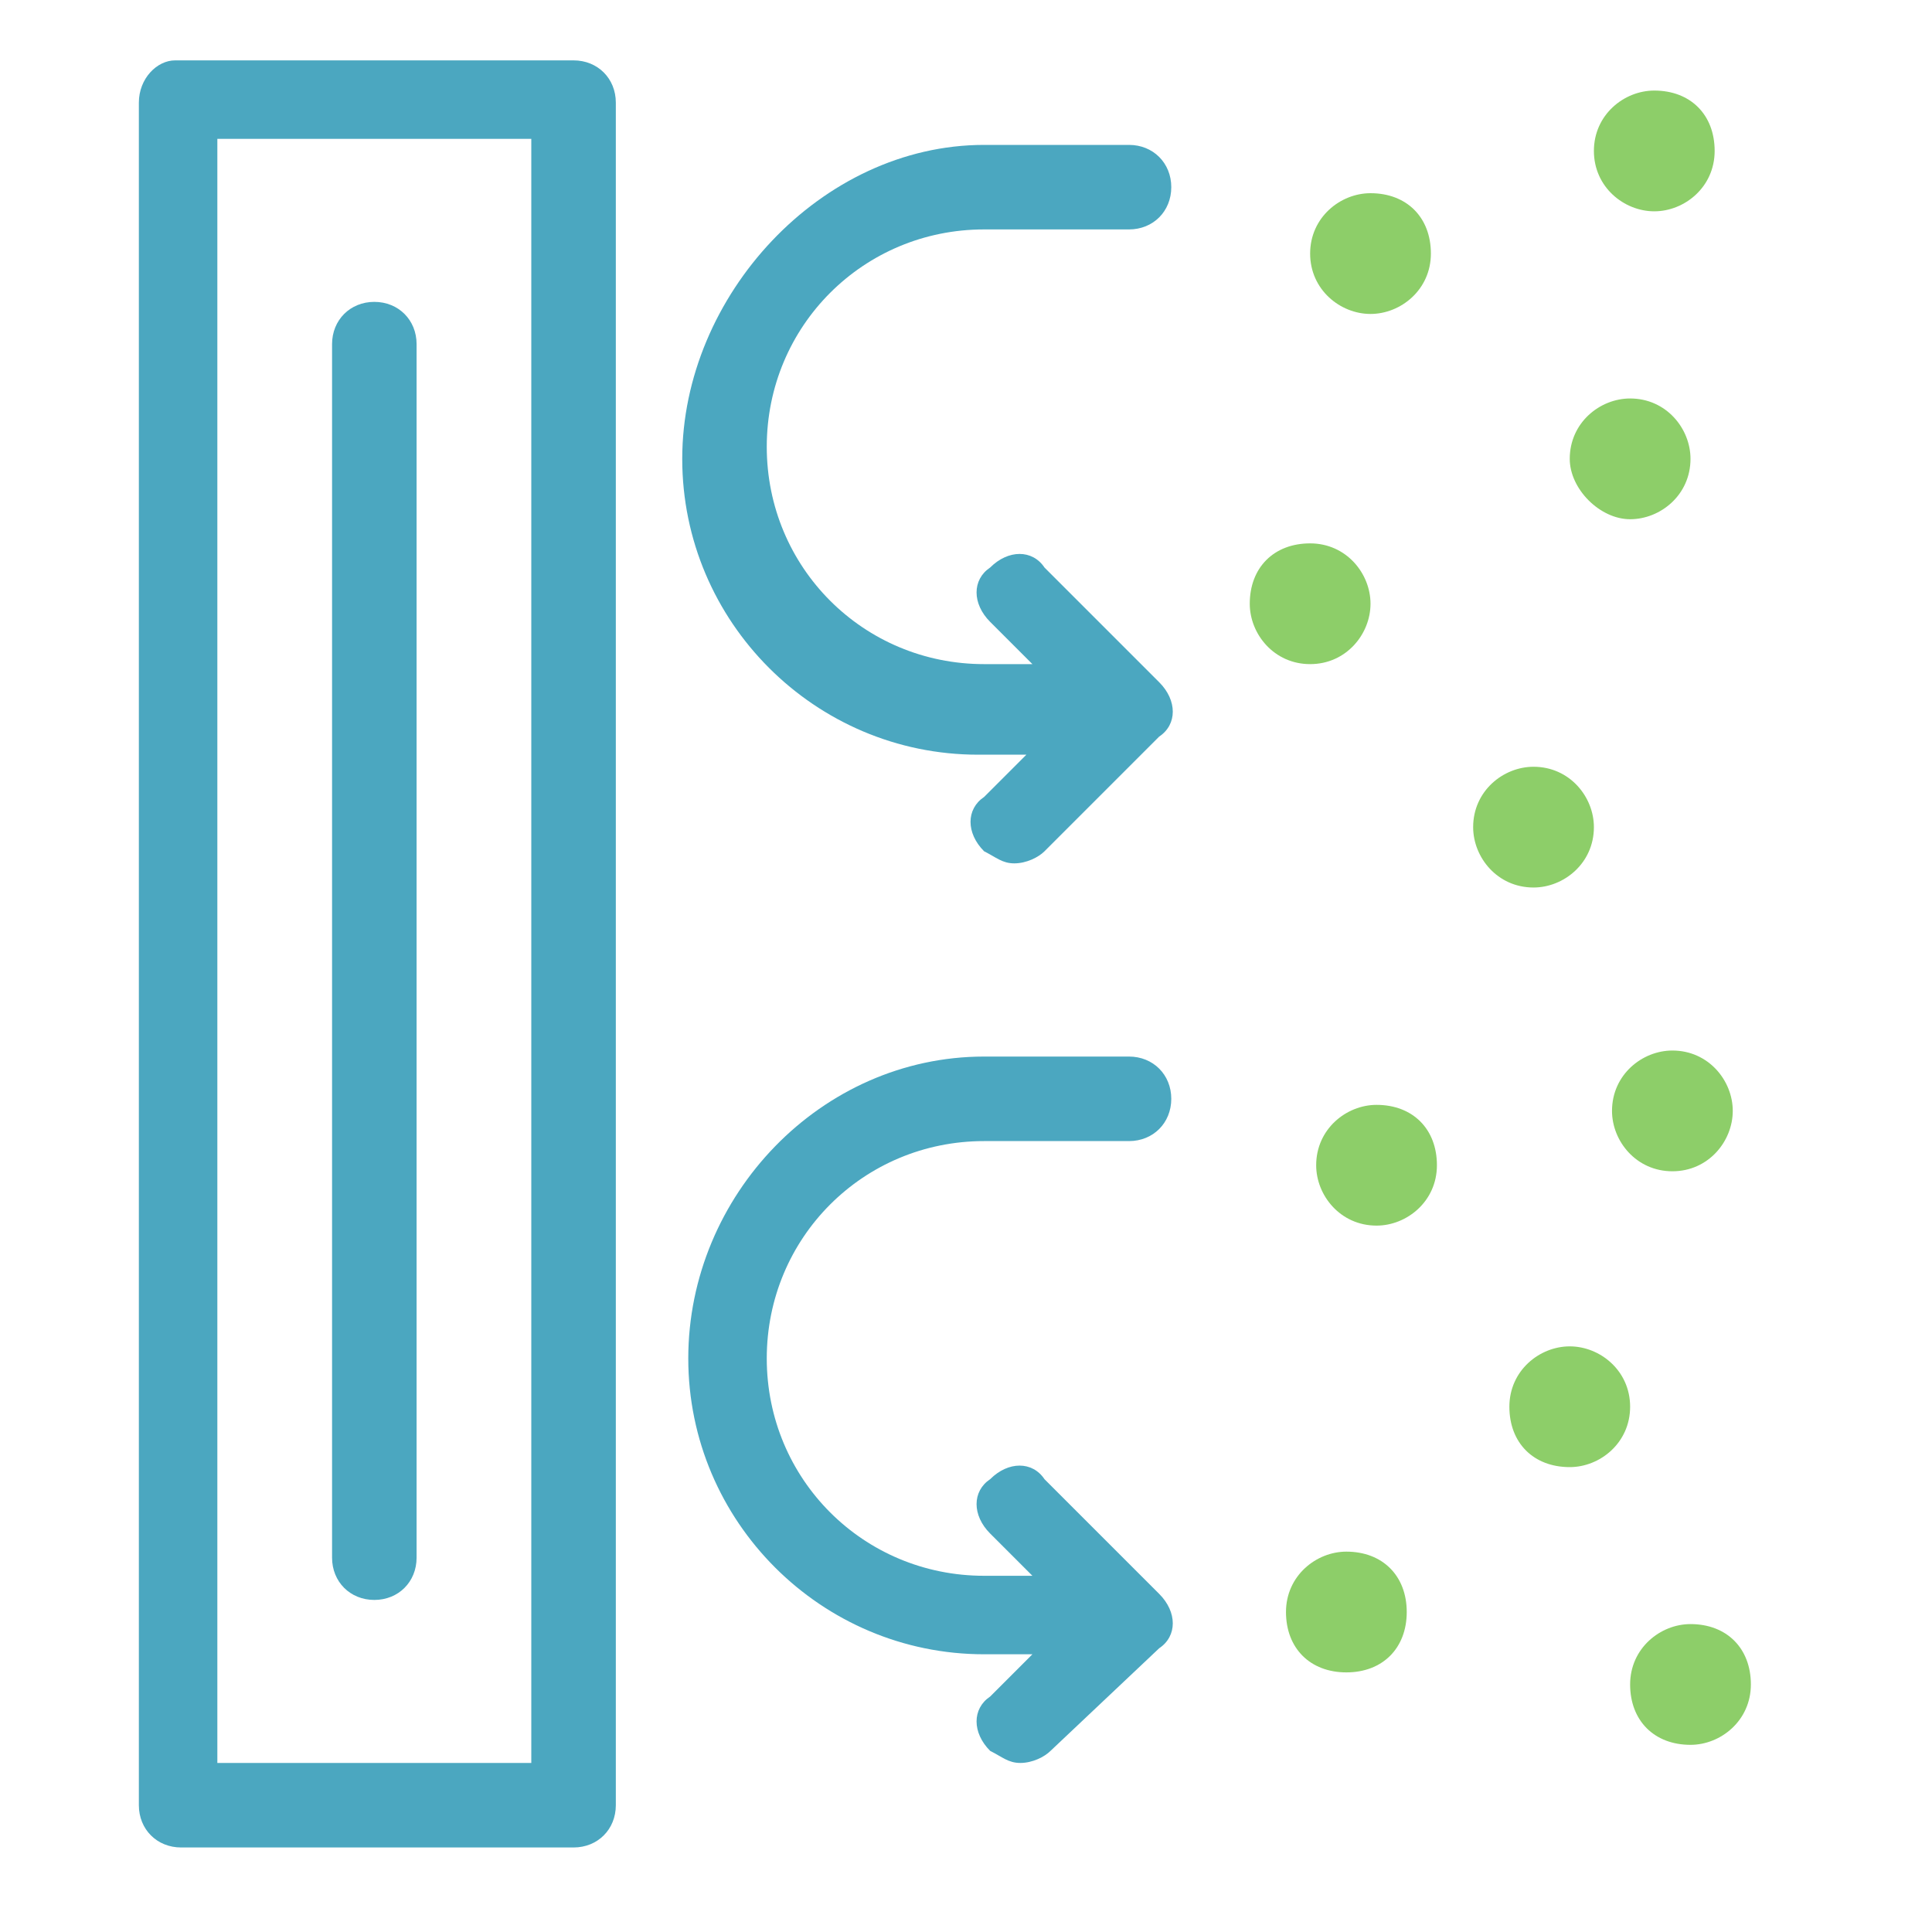 <svg xmlns="http://www.w3.org/2000/svg" xmlns:xlink="http://www.w3.org/1999/xlink" viewBox="0 0 32 32">
<style type="text/css">
	.icon-svg-line-accent{fill:#4BA7C0;}
	.icon-svg-line-secondary{fill:#8DCE69;}
</style>
<g>
	<path class="icon-svg-line-accent" d="M9.5,1H2.9C2.6,1,2.3,1.3,2.3,1.7v28.2c0,0.4,0.3,0.7,0.7,0.7h6.5c0.4,0,0.7-0.3,0.7-0.7V1.7
		C10.2,1.3,9.9,1,9.5,1z M8.8,29.2H3.6V2.3h5.2V29.2z"/>
	<path class="icon-svg-line-accent" d="M6.2,26.5c0.4,0,0.7-0.3,0.7-0.7V5.7c0-0.4-0.3-0.7-0.7-0.7c-0.4,0-0.7,0.3-0.7,0.7v20.1
		C5.5,26.2,5.8,26.5,6.2,26.5z"/>
	<path class="icon-svg-line-accent" d="M16.3,2.4h2.4c0.4,0,0.7,0.3,0.7,0.7s-0.3,0.7-0.7,0.7h-2.4c-2,0-3.6,1.6-3.6,3.6c0,2,1.6,3.6,3.6,3.6h0.8
		l-0.7-0.7c-0.3-0.3-0.3-0.7,0-0.9c0.3-0.3,0.7-0.3,0.9,0l1.9,1.9c0.3,0.3,0.3,0.7,0,0.9l-1.9,1.9c-0.1,0.1-0.3,0.2-0.5,0.2
		c-0.2,0-0.3-0.1-0.5-0.2c-0.3-0.3-0.3-0.7,0-0.9l0.7-0.7h-0.8c-2.7,0-4.9-2.2-4.9-4.9S13.6,2.4,16.3,2.4z"/>
	<path class="icon-svg-line-accent" d="M16.3,17.5h2.4c0.4,0,0.7,0.3,0.7,0.7c0,0.4-0.3,0.7-0.7,0.7h-2.4c-2,0-3.6,1.6-3.6,3.6s1.6,3.6,3.6,3.6h0.8
		l-0.7-0.7c-0.3-0.3-0.3-0.7,0-0.9c0.3-0.3,0.7-0.3,0.9,0l1.9,1.9c0.3,0.3,0.3,0.7,0,0.9L17.4,29c-0.1,0.1-0.3,0.2-0.5,0.2
		c-0.2,0-0.3-0.1-0.5-0.2c-0.3-0.3-0.3-0.7,0-0.9l0.7-0.7h-0.8c-2.7,0-4.9-2.2-4.9-4.9S13.6,17.5,16.3,17.5z"/>
	<path class="icon-svg-line-secondary" d="M22.7,5.2c0.5,0,1-0.4,1-1s-0.4-1-1-1c-0.5,0-1,0.4-1,1S22.2,5.2,22.7,5.2z"/>
	<path class="icon-svg-line-secondary" d="M27,8.6c0.5,0,1-0.4,1-1c0-0.5-0.4-1-1-1c-0.5,0-1,0.4-1,1C26,8.1,26.5,8.6,27,8.6z"/>
	<path class="icon-svg-line-secondary" d="M27.4,3.5c0.5,0,1-0.4,1-1s-0.4-1-1-1c-0.5,0-1,0.4-1,1S26.9,3.5,27.4,3.5z"/>
	<path class="icon-svg-line-secondary" d="M22.7,10c0-0.5-0.4-1-1-1s-1,0.4-1,1c0,0.5,0.4,1,1,1S22.7,10.5,22.7,10z"/>
	<path class="icon-svg-line-secondary" d="M26.4,13.7c0-0.5-0.4-1-1-1c-0.5,0-1,0.4-1,1c0,0.5,0.4,1,1,1C25.9,14.7,26.4,14.3,26.4,13.7z"/>
	<path class="icon-svg-line-secondary" d="M22.8,18.3c-0.5,0-1,0.4-1,1c0,0.5,0.4,1,1,1c0.5,0,1-0.4,1-1C23.8,18.7,23.4,18.3,22.8,18.3z"/>
	<path class="icon-svg-line-secondary" d="M26,22.3c-0.5,0-1,0.4-1,1s0.4,1,1,1c0.5,0,1-0.4,1-1S26.5,22.3,26,22.3z"/>
	<path class="icon-svg-line-secondary" d="M22.3,25.7c-0.5,0-1,0.4-1,1s0.4,1,1,1s1-0.4,1-1S22.9,25.7,22.3,25.7z"/>
	<path class="icon-svg-line-secondary" d="M28,26.9c-0.5,0-1,0.4-1,1s0.4,1,1,1c0.5,0,1-0.4,1-1S28.6,26.9,28,26.9z"/>
	<path class="icon-svg-line-secondary" d="M28.7,18.4c0-0.5-0.4-1-1-1c-0.5,0-1,0.4-1,1c0,0.5,0.4,1,1,1C28.3,19.4,28.7,18.9,28.7,18.4z"/>
</g>
</svg>
